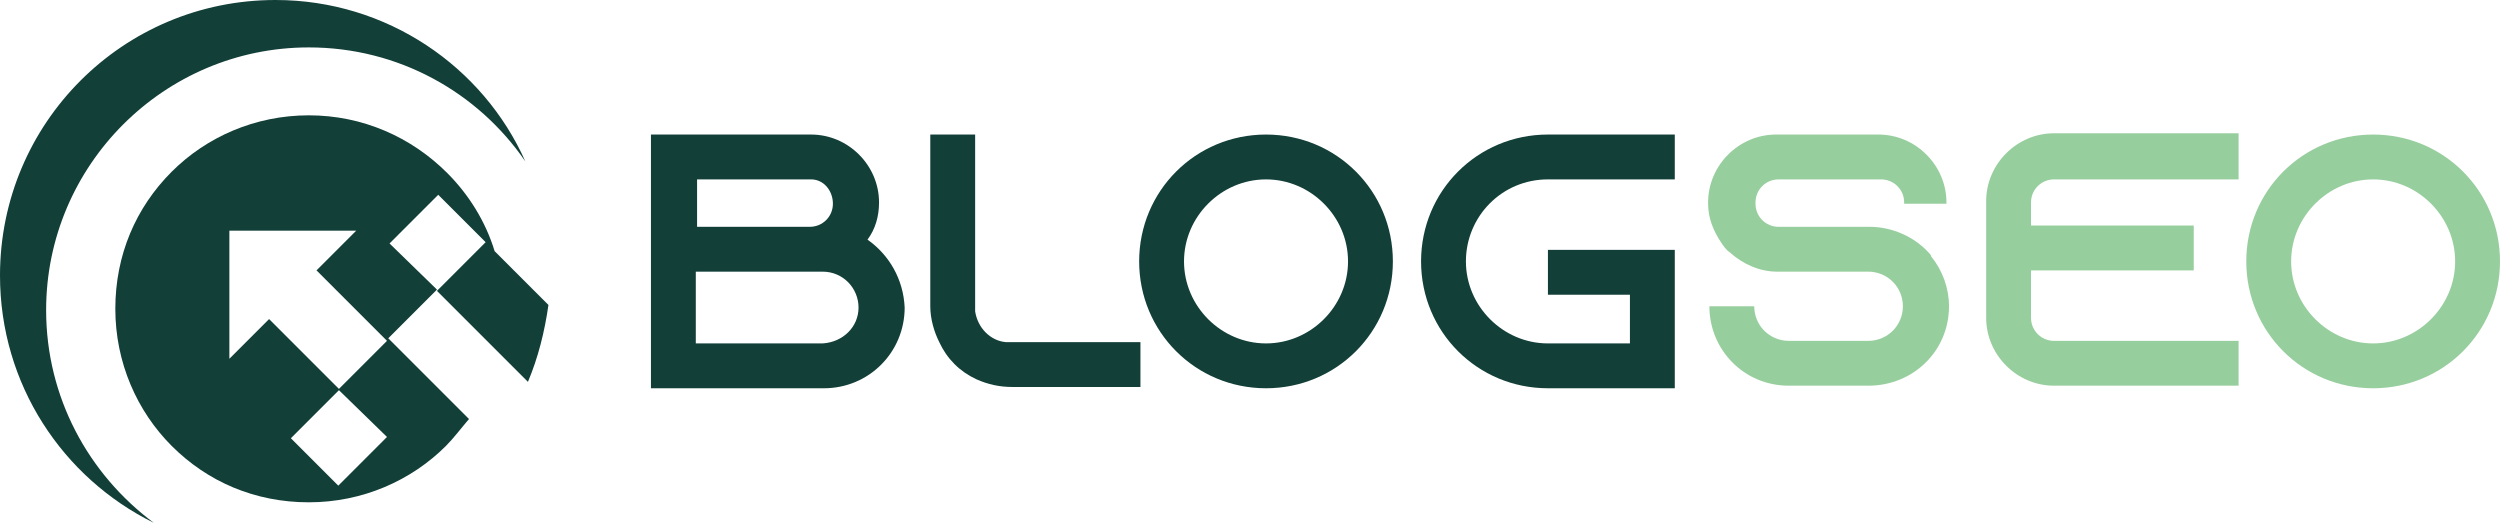 <?xml version="1.0" encoding="utf-8"?>
<!-- Generator: Adobe Illustrator 24.1.0, SVG Export Plug-In . SVG Version: 6.00 Build 0)  -->
<svg version="1.1" id="Layer_1" xmlns="http://www.w3.org/2000/svg" xmlns:xlink="http://www.w3.org/1999/xlink" x="0px" y="0px"
	 width="195.1px" height="40.8px" viewBox="0 0 195.1 40.8" style="enable-background:new 0 0 195.1 40.8;" xml:space="preserve">
<style type="text/css">
	.st0{fill:#123F38;}
	.st1{fill:#97CE9E;}
</style>
<g>
	<g>
		<path class="st0" d="M70.6,24c0,3.5-2.8,6.3-6.3,6.3H50.8v0h0V10.5h12.5c2.9,0,5.3,2.4,5.3,5.3c0,1.1-0.3,2.1-0.9,2.9
			C69.4,19.9,70.5,21.8,70.6,24z M54.3,17.7h8.9c1,0,1.8-0.8,1.8-1.8S64.3,14,63.3,14h-8.9V17.7z M67,24c0-1.5-1.2-2.8-2.8-2.8h-9.9
			v5.6h9.9C65.8,26.7,67,25.5,67,24z"/>
		<path class="st0" d="M89,26.7v3.5H79c-1,0-1.9-0.2-2.8-0.6c-1.3-0.6-2.3-1.6-2.9-2.9c-0.4-0.8-0.7-1.8-0.7-2.8V10.5h3.5v13.8
			c0.2,1.3,1.2,2.3,2.4,2.4H89z"/>
		<path class="st0" d="M108.7,20.4c0,5.5-4.4,9.9-9.9,9.9c-5.5,0-9.9-4.4-9.9-9.9c0-5.5,4.4-9.9,9.9-9.9
			C104.3,10.5,108.7,14.9,108.7,20.4z M105.2,20.4c0-3.5-2.9-6.4-6.4-6.4s-6.4,2.9-6.4,6.4c0,3.5,2.9,6.4,6.4,6.4
			S105.2,23.9,105.2,20.4z"/>
		<path class="st0" d="M114.4,20.4c0,3.5,2.9,6.4,6.4,6.4h6.4V23h-6.4v-3.5h9.9v10.8h-9.9c-5.5,0-9.9-4.4-9.9-9.9
			c0-5.5,4.4-9.9,9.9-9.9h9.9V14h-9.9C117.2,14,114.4,16.9,114.4,20.4z"/>
		<path class="st1" d="M148.6,15.9v-0.1c0-1-0.8-1.8-1.8-1.8h-8c-1,0-1.8,0.8-1.8,1.8v0.1c0,1,0.8,1.8,1.8,1.8h7.1
			c1.8,0,3.5,0.8,4.6,2c0.1,0.1,0.2,0.2,0.2,0.3c0.9,1.1,1.4,2.5,1.4,3.9c0,3.5-2.8,6.2-6.3,6.2h-6.2c-3.5,0-6.2-2.8-6.2-6.2h3.5
			c0,1.5,1.2,2.7,2.7,2.7h6.2c1.5,0,2.7-1.2,2.7-2.7s-1.2-2.7-2.7-2.7h-7.1c-1.4,0-2.7-0.6-3.7-1.5c-0.3-0.2-0.5-0.5-0.7-0.8
			c-0.6-0.9-1-1.9-1-3v-0.1c0-2.9,2.4-5.3,5.3-5.3h8c2.9,0,5.3,2.4,5.3,5.3v0.1H148.6z"/>
		<path class="st1" d="M158.5,15.8v1.8h12.7v3.5h-12.7v3.7c0,1,0.8,1.8,1.8,1.8h14.4v3.5h-14.4c-2.9,0-5.3-2.4-5.3-5.3v-9.1
			c0-2.9,2.4-5.3,5.3-5.3h14.4V14h-14.4C159.3,14,158.5,14.8,158.5,15.8z"/>
		<path class="st1" d="M195.1,20.4c0,5.5-4.4,9.9-9.9,9.9c-5.5,0-9.9-4.4-9.9-9.9c0-5.5,4.4-9.9,9.9-9.9
			C190.7,10.5,195.1,14.9,195.1,20.4z M191.6,20.4c0-3.5-2.9-6.4-6.4-6.4s-6.4,2.9-6.4,6.4c0,3.5,2.9,6.4,6.4,6.4
			S191.6,23.9,191.6,20.4z"/>
	</g>
</g>
<g>
	<g>
		<path class="st0" d="M3.6,24.2c0-11.3,9.2-20.5,20.5-20.5c7,0,13.2,3.5,16.9,8.9C37.7,5.2,30.2,0,21.5,0C9.6,0,0,9.6,0,21.5
			c0,8.5,4.9,15.8,12,19.3C6.9,37,3.6,31,3.6,24.2z"/>
		<path class="st0" d="M38.6,19.6c-0.7-2.3-2-4.4-3.7-6.1C32.1,10.7,28.3,9,24.1,9c-4.2,0-8,1.7-10.7,4.4c-2.8,2.8-4.4,6.5-4.4,10.7
			c0,4.2,1.7,8,4.4,10.7c2.8,2.8,6.5,4.4,10.7,4.4c4.2,0,8-1.7,10.7-4.4c0.6-0.6,1.2-1.4,1.8-2.1l-6.3-6.3l3.8-3.8L30.4,19l3.8-3.8
			l3.7,3.7l-3.8,3.8l4.8,4.8c0,0,0,0,0,0l2.3,2.3c0.8-1.9,1.3-3.9,1.6-6L38.6,19.6z M30.2,34.1l-3.8,3.8l-3.7-3.7l3.8-3.8L21,24.9
			l-3.1,3.1V18h9.9l-3.1,3.1l5.5,5.5l-3.8,3.8L30.2,34.1z"/>
	</g>
</g>
</svg>
